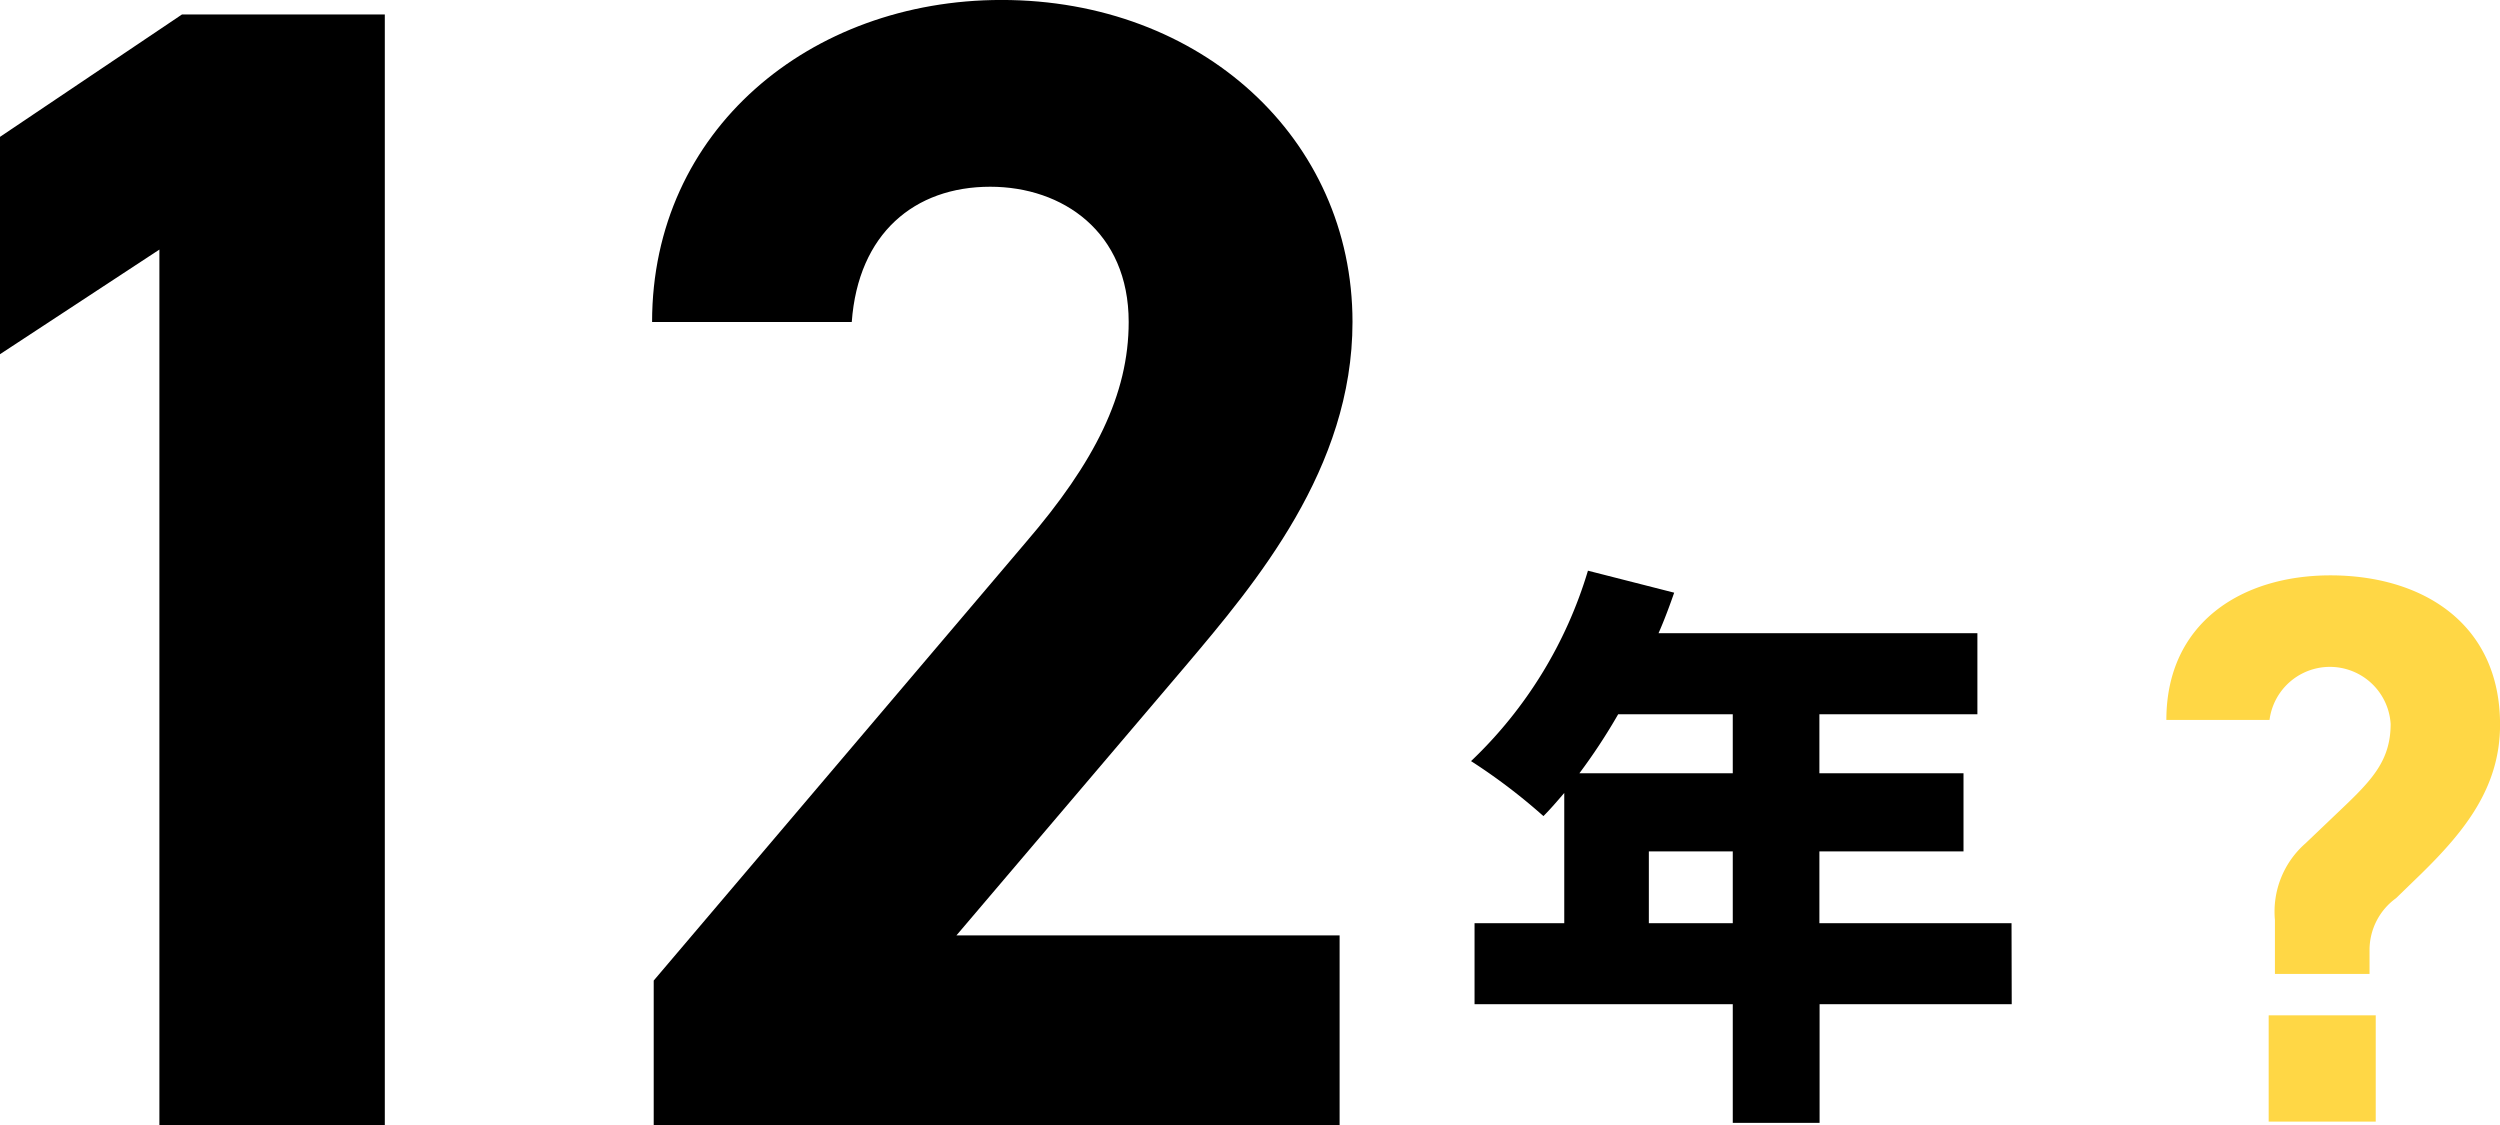 <svg xmlns="http://www.w3.org/2000/svg" width="127.797" height="57.531" viewBox="0 0 127.797 57.531">
  <g id="グループ_1962" data-name="グループ 1962" transform="translate(12473.101 21610.135)">
    <path id="パス_11747" data-name="パス 11747" d="M589.57,510.4H578.047V465.623l-8.148,5.349V459.861l9.3-6.255H589.57Z" transform="translate(-13043 -22063)"/>
    <path id="パス_11748" data-name="パス 11748" d="M638.378,510.4H603.316V502.99L622.329,480.6c3.539-4.115,5.267-7.572,5.267-11.276,0-4.609-3.374-6.913-7.078-6.913-3.869,0-6.749,2.387-7.078,6.913H603.233c0-9.794,8.066-16.461,17.861-16.461,10.206,0,17.943,7.078,17.943,16.461,0,7.49-4.939,13.334-8.56,17.614l-11.688,13.745h19.589Z" transform="translate(-13043 -22063)"/>
    <path id="パス_11749" data-name="パス 11749" d="M672.736,504.2h-9.822v6.065h-4.438V504.2h-13.2v-4.142h4.586V493.4c-.355.414-.71.828-1.065,1.183a29.8,29.8,0,0,0-3.7-2.811,22.2,22.2,0,0,0,5.976-9.734l4.408,1.124c-.237.681-.5,1.391-.8,2.072h16.3v4.142h-8.077v3.018h7.367v3.994h-7.367v3.669h9.822Zm-20.118-14.823a29.8,29.8,0,0,1-1.983,3.018h7.841v-3.018Zm5.858,7.012h-4.29v3.669h4.29Z" transform="translate(-13043 -22063)"/>
    <path id="パス_11750" data-name="パス 11750" d="M686.191,502.652v-2.757a4.638,4.638,0,0,1,1.558-3.915l1.8-1.717c1.6-1.518,2.557-2.517,2.557-4.395a3.112,3.112,0,0,0-6.192-.2h-5.273c0-4.954,3.835-7.391,8.389-7.391,4.674,0,8.669,2.437,8.669,7.631,0,3.2-1.8,5.432-3.995,7.589l-1.318,1.279a3.269,3.269,0,0,0-1.359,2.636v1.239Zm5.153,2.117h-5.473V510.2h5.473Z" transform="translate(-13043 -22063)" fill="#ffd745"/>
  </g>
</svg>
